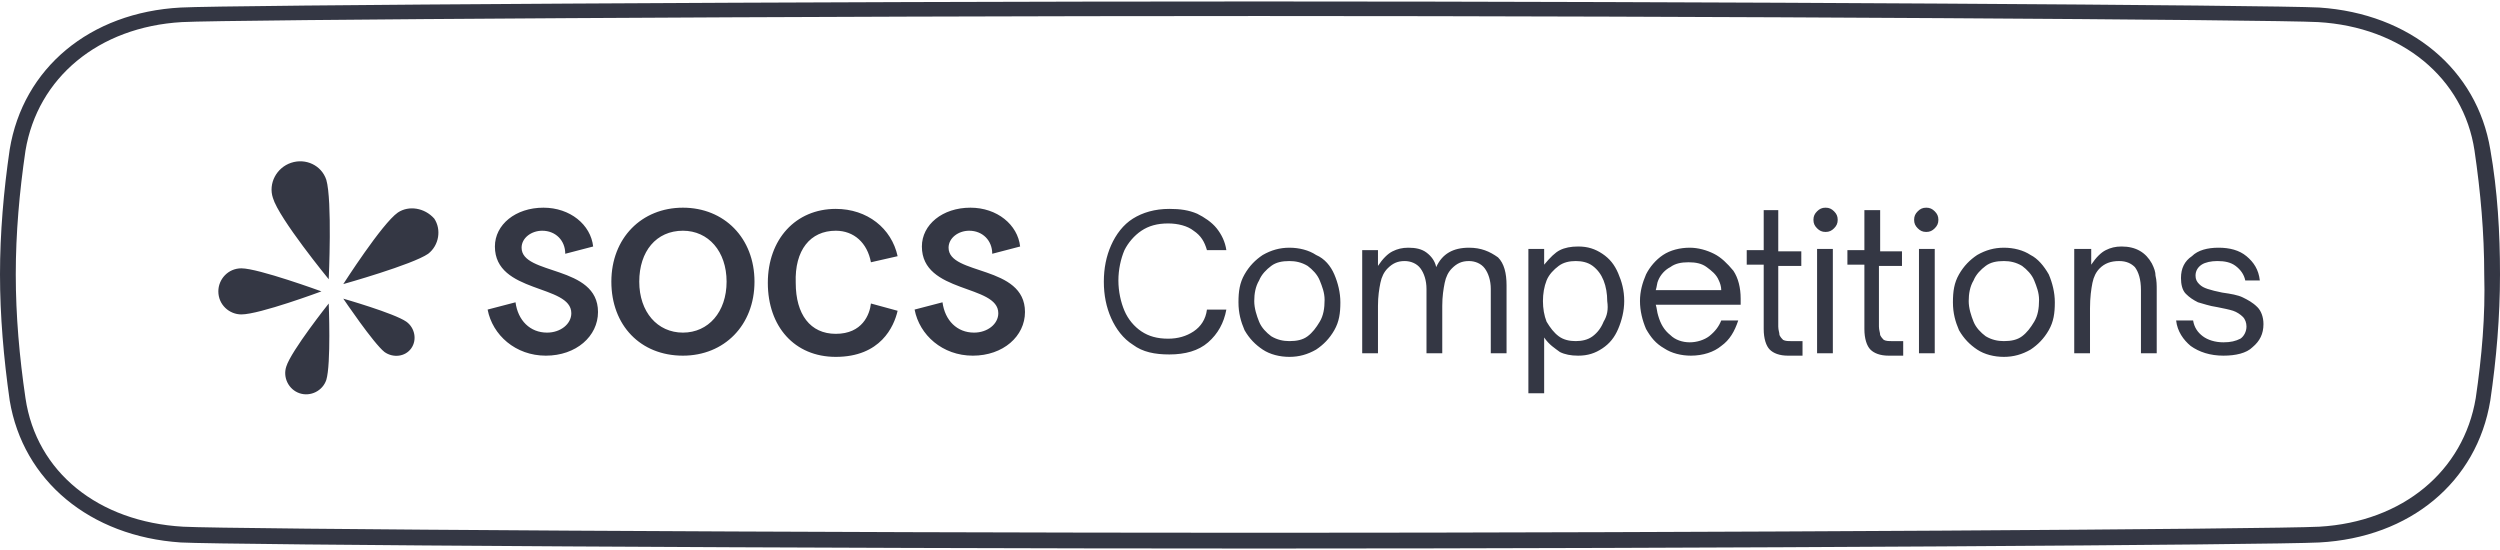 <?xml version="1.0" encoding="UTF-8"?>
<svg xmlns="http://www.w3.org/2000/svg" xmlns:xlink="http://www.w3.org/1999/xlink" version="1.1" id="Layer_1" x="0px" y="0px" width="200px" height="44px" viewBox="0 0 206.1 45.1" style="enable-background:new 0 0 206.1 45.1;" xml:space="preserve">
<style type="text/css">
	.st0{fill-rule:evenodd;clip-rule:evenodd;fill:#343744;}
</style>
<path class="st0" d="M184.9,24.4c-0.4-0.2-1-0.3-1.7-0.4c-0.5-0.1-0.9-0.2-1.2-0.3c-0.3-0.1-0.5-0.2-0.7-0.4  c-0.2-0.2-0.3-0.4-0.3-0.7c0-0.4,0.2-0.7,0.5-0.9c0.3-0.2,0.8-0.3,1.3-0.3c0.6,0,1.1,0.1,1.5,0.4c0.4,0.3,0.7,0.7,0.8,1.2h1.2  c-0.1-0.9-0.5-1.5-1.1-2c-0.6-0.5-1.4-0.7-2.3-0.7c-0.9,0-1.7,0.2-2.2,0.7c-0.6,0.4-0.9,1-0.9,1.8c0,0.5,0.1,1,0.4,1.3  c0.3,0.3,0.6,0.5,1,0.7c0.4,0.1,0.9,0.3,1.6,0.4c0.5,0.1,1,0.2,1.3,0.3c0.3,0.1,0.6,0.3,0.8,0.5c0.2,0.2,0.3,0.5,0.3,0.8  c0,0.4-0.2,0.8-0.5,1c-0.4,0.2-0.8,0.3-1.4,0.3c-0.7,0-1.3-0.2-1.7-0.5c-0.4-0.3-0.7-0.7-0.8-1.3h-1.4c0.1,0.9,0.6,1.6,1.2,2.1  c0.7,0.5,1.6,0.8,2.7,0.8c1,0,1.9-0.2,2.4-0.7c0.6-0.5,0.9-1.1,0.9-1.9c0-0.6-0.2-1.1-0.5-1.4C185.7,24.8,185.3,24.6,184.9,24.4z   M132.1,20.8c-0.6-0.4-1.2-0.6-2-0.6c-0.6,0-1.1,0.1-1.5,0.3c-0.4,0.2-0.8,0.6-1.3,1.2v-1.3h-1.3v11.9h1.3v-4.6  c0.4,0.6,0.9,0.9,1.3,1.2c0.4,0.2,0.9,0.3,1.5,0.3c0.8,0,1.4-0.2,2-0.6c0.6-0.4,1-0.9,1.3-1.6c0.3-0.7,0.5-1.5,0.5-2.3  c0-0.9-0.2-1.6-0.5-2.3C133.1,21.7,132.7,21.2,132.1,20.8z M132.2,26.4c-0.2,0.5-0.5,0.9-0.9,1.2c-0.4,0.3-0.9,0.4-1.4,0.4  c-0.5,0-1-0.1-1.4-0.4c-0.4-0.3-0.7-0.7-1-1.2c-0.2-0.5-0.3-1.1-0.3-1.7c0-0.6,0.1-1.2,0.3-1.7c0.2-0.5,0.6-0.9,1-1.2  c0.4-0.3,0.9-0.4,1.4-0.4c0.5,0,1,0.1,1.4,0.4c0.4,0.3,0.7,0.7,0.9,1.2c0.2,0.5,0.3,1.1,0.3,1.7C132.6,25.4,132.5,25.9,132.2,26.4z   M177.4,21.6c-0.5-0.9-1.3-1.4-2.5-1.4c-0.5,0-0.9,0.1-1.3,0.3c-0.4,0.2-0.8,0.6-1.2,1.2v-1.3H171V29h1.3v-3.7  c0-0.9,0.1-1.6,0.2-2.1c0.1-0.5,0.3-0.9,0.6-1.2c0.4-0.4,0.9-0.6,1.6-0.6c0.6,0,1,0.2,1.3,0.5c0.3,0.4,0.5,1,0.5,1.9V29h1.3v-5.2  c0-0.4,0-0.8-0.1-1.2C177.7,22.3,177.6,22,177.4,21.6z M121.1,20.3c-1.3,0-2.2,0.5-2.7,1.6c-0.1-0.5-0.4-0.9-0.8-1.2  c-0.4-0.3-0.9-0.4-1.5-0.4c-0.5,0-0.9,0.1-1.3,0.3c-0.4,0.2-0.8,0.6-1.2,1.2v-1.3h-1.3V29h1.3v-3.9c0-0.8,0.1-1.4,0.2-1.9  c0.1-0.5,0.3-0.9,0.6-1.2c0.4-0.4,0.8-0.6,1.4-0.6c0.5,0,1,0.2,1.3,0.6c0.3,0.4,0.5,1,0.5,1.7V29h1.3v-3.9c0-0.8,0.1-1.4,0.2-1.9  c0.1-0.5,0.3-0.9,0.6-1.2c0.4-0.4,0.8-0.6,1.4-0.6c0.5,0,1,0.2,1.3,0.6c0.3,0.4,0.5,1,0.5,1.7V29h1.3v-5.6c0-1-0.2-1.8-0.7-2.3  C122.8,20.6,122.1,20.3,121.1,20.3z M167.4,20.9c-0.6-0.4-1.4-0.6-2.2-0.6c-0.8,0-1.5,0.2-2.2,0.6c-0.6,0.4-1.1,0.9-1.5,1.6  c-0.4,0.7-0.5,1.4-0.5,2.3c0,0.9,0.2,1.6,0.5,2.3c0.4,0.7,0.9,1.2,1.5,1.6c0.6,0.4,1.4,0.6,2.2,0.6c0.8,0,1.5-0.2,2.2-0.6  c0.6-0.4,1.1-0.9,1.5-1.6c0.4-0.7,0.5-1.4,0.5-2.3c0-0.8-0.2-1.6-0.5-2.3C168.5,21.8,168,21.2,167.4,20.9z M167.7,26.4  c-0.3,0.5-0.6,0.9-1,1.2c-0.4,0.3-0.9,0.4-1.5,0.4c-0.5,0-1-0.1-1.5-0.4c-0.4-0.3-0.8-0.7-1-1.2c-0.2-0.5-0.4-1.1-0.4-1.7  c0-0.6,0.1-1.2,0.4-1.7c0.2-0.5,0.6-0.9,1-1.2c0.4-0.3,0.9-0.4,1.5-0.4c0.5,0,1,0.1,1.5,0.4c0.4,0.3,0.8,0.7,1,1.2  c0.2,0.5,0.4,1,0.4,1.6C168.1,25.3,168,25.9,167.7,26.4z M94.1,18.9c0.6-0.4,1.3-0.6,2.2-0.6c0.8,0,1.6,0.2,2.1,0.6  c0.6,0.4,0.9,0.9,1.1,1.6h1.6c-0.1-0.7-0.4-1.3-0.8-1.8c-0.4-0.5-1-0.9-1.6-1.2c-0.7-0.3-1.4-0.4-2.3-0.4c-1.2,0-2.2,0.3-3,0.8  c-0.8,0.5-1.4,1.3-1.8,2.2c-0.4,0.9-0.6,1.9-0.6,3c0,1.1,0.2,2.1,0.6,3c0.4,0.9,1,1.7,1.8,2.2c0.8,0.6,1.8,0.8,3,0.8  c1.3,0,2.4-0.3,3.2-1c0.8-0.7,1.3-1.6,1.5-2.7h-1.6c-0.1,0.8-0.5,1.4-1.1,1.8c-0.6,0.4-1.3,0.6-2.1,0.6c-0.9,0-1.6-0.2-2.2-0.6  c-0.6-0.4-1.1-1-1.4-1.7c-0.3-0.7-0.5-1.6-0.5-2.5c0-0.9,0.2-1.8,0.5-2.5C93,19.9,93.5,19.3,94.1,18.9z M108.5,20.9  c-0.6-0.4-1.4-0.6-2.2-0.6c-0.8,0-1.5,0.2-2.2,0.6c-0.6,0.4-1.1,0.9-1.5,1.6c-0.4,0.7-0.5,1.4-0.5,2.3c0,0.9,0.2,1.6,0.5,2.3  c0.4,0.7,0.9,1.2,1.5,1.6c0.6,0.4,1.4,0.6,2.2,0.6c0.8,0,1.5-0.2,2.2-0.6c0.6-0.4,1.1-0.9,1.5-1.6c0.4-0.7,0.5-1.4,0.5-2.3  c0-0.8-0.2-1.6-0.5-2.3C109.7,21.8,109.2,21.2,108.5,20.9z M108.8,26.4c-0.3,0.5-0.6,0.9-1,1.2c-0.4,0.3-0.9,0.4-1.5,0.4  c-0.5,0-1-0.1-1.5-0.4c-0.4-0.3-0.8-0.7-1-1.2c-0.2-0.5-0.4-1.1-0.4-1.7c0-0.6,0.1-1.2,0.4-1.7c0.2-0.5,0.6-0.9,1-1.2  c0.4-0.3,0.9-0.4,1.5-0.4c0.5,0,1,0.1,1.5,0.4c0.4,0.3,0.8,0.7,1,1.2c0.2,0.5,0.4,1,0.4,1.6C109.2,25.3,109.1,25.9,108.8,26.4z   M158.2,29h1.3v-8.6h-1.3V29z M155,17.2h-1.3v3.3h-1.4v1.2h1.4v5.3c0,0.8,0.2,1.4,0.5,1.7c0.3,0.3,0.8,0.5,1.5,0.5h1.2v-1.2H156  c-0.3,0-0.5,0-0.7-0.1c-0.1-0.1-0.2-0.2-0.3-0.4c0-0.2-0.1-0.4-0.1-0.7v-5h1.9v-1.2H155V17.2z M158.8,17c-0.3,0-0.5,0.1-0.7,0.3  c-0.2,0.2-0.3,0.4-0.3,0.7c0,0.3,0.1,0.5,0.3,0.7c0.2,0.2,0.4,0.3,0.7,0.3c0.3,0,0.5-0.1,0.7-0.3c0.2-0.2,0.3-0.4,0.3-0.7  c0-0.3-0.1-0.5-0.3-0.7C159.3,17.1,159.1,17,158.8,17z M150.5,17c-0.3,0-0.5,0.1-0.7,0.3c-0.2,0.2-0.3,0.4-0.3,0.7  c0,0.3,0.1,0.5,0.3,0.7c0.2,0.2,0.4,0.3,0.7,0.3c0.3,0,0.5-0.1,0.7-0.3c0.2-0.2,0.3-0.4,0.3-0.7c0-0.3-0.1-0.5-0.3-0.7  C151,17.1,150.8,17,150.5,17z M141.3,20.8c-0.6-0.3-1.3-0.5-2-0.5c-0.8,0-1.6,0.2-2.2,0.6c-0.6,0.4-1.1,1-1.4,1.6  c-0.3,0.7-0.5,1.4-0.5,2.2c0,0.8,0.2,1.6,0.5,2.3c0.4,0.7,0.8,1.2,1.5,1.6c0.6,0.4,1.4,0.6,2.2,0.6c1,0,1.9-0.3,2.5-0.8  c0.7-0.5,1.1-1.2,1.4-2.1h-1.4c-0.2,0.5-0.5,0.9-1,1.3c-0.4,0.3-1,0.5-1.6,0.5c-0.6,0-1.2-0.2-1.6-0.6c-0.5-0.4-0.8-0.9-1-1.6  c-0.1-0.3-0.1-0.6-0.2-0.9h7v-0.5c0-0.9-0.2-1.7-0.6-2.3C142.4,21.6,141.9,21.1,141.3,20.8z M136.5,23.8c0.1-0.3,0.1-0.6,0.2-0.8  c0.2-0.5,0.6-0.9,1-1.1c0.4-0.3,0.9-0.4,1.5-0.4c0.6,0,1.1,0.1,1.5,0.4s0.8,0.6,1,1.1c0.1,0.2,0.2,0.5,0.2,0.8H136.5z M149.8,29h1.3  v-8.6h-1.3V29z M146.7,17.2h-1.3v3.3H144v1.2h1.4v5.3c0,0.8,0.2,1.4,0.5,1.7c0.3,0.3,0.8,0.5,1.5,0.5h1.2v-1.2h-0.9  c-0.3,0-0.5,0-0.7-0.1c-0.1-0.1-0.2-0.2-0.3-0.4c0-0.2-0.1-0.4-0.1-0.7v-5h1.9v-1.2h-1.9V17.2z M33.5,26.4c-1-0.7-5.2-1.9-5.2-1.9  s2.5,3.7,3.4,4.4c0.7,0.5,1.7,0.4,2.2-0.3C34.4,27.9,34.2,26.9,33.5,26.4z M24,13.3c-1.2,0.4-1.9,1.7-1.5,2.9  c0.5,1.7,4.6,6.7,4.6,6.7s0.3-6.5-0.2-8.2C26.5,13.5,25.2,12.9,24,13.3z M19.9,22c-1.1,0-1.9,0.9-1.9,1.9c0,1.1,0.9,1.9,1.9,1.9  c1.5,0,6.6-1.9,6.6-1.9S21.3,22,19.9,22z M32.8,17.4c-1.3,0.9-4.5,5.9-4.5,5.9s5.7-1.6,7-2.5c0.9-0.7,1.1-2,0.5-2.9  C35,17,33.7,16.8,32.8,17.4z M23.6,30.1c-0.3,0.9,0.2,1.9,1.1,2.2c0.9,0.3,1.9-0.2,2.2-1.1c0.4-1.3,0.2-6.3,0.2-6.3  S24,28.8,23.6,30.1z M68.9,18.9c1.5,0,2.6,1,2.9,2.6l2.2-0.5c-0.5-2.3-2.5-3.9-5.1-3.9c-3.3,0-5.6,2.5-5.6,6.1  c0,3.6,2.2,6.1,5.6,6.1c3.7,0,4.8-2.5,5.1-3.8l-2.2-0.6c-0.1,0.9-0.7,2.5-2.9,2.5c-2.1,0-3.3-1.6-3.3-4.2  C65.5,20.5,66.8,18.9,68.9,18.9z M43,20.3c0-0.8,0.8-1.4,1.7-1.4c1.1,0,1.9,0.8,1.9,1.9l2.3-0.6c-0.2-1.8-1.9-3.2-4.1-3.2  c-2.3,0-4,1.4-4,3.2c0,3.9,6.3,3.1,6.3,5.5c0,0.9-0.9,1.6-2,1.6c-1.4,0-2.4-1-2.6-2.5l-2.3,0.6c0.4,2.1,2.3,3.8,4.8,3.8  c2.5,0,4.3-1.6,4.3-3.6C49.3,21.7,43,22.6,43,20.3z M78.2,20.3c0-0.8,0.8-1.4,1.7-1.4c1.1,0,1.9,0.8,1.9,1.9l2.3-0.6  c-0.2-1.8-1.9-3.2-4.1-3.2c-2.3,0-4,1.4-4,3.2c0,3.9,6.3,3.1,6.3,5.5c0,0.9-0.9,1.6-2,1.6c-1.4,0-2.4-1-2.6-2.5l-2.3,0.6  c0.4,2.1,2.3,3.8,4.8,3.8c2.5,0,4.3-1.6,4.3-3.6C84.5,21.7,78.2,22.6,78.2,20.3z M56.3,17c-3.4,0-5.9,2.5-5.9,6.1  c0,3.6,2.4,6.1,5.9,6.1c3.4,0,5.9-2.5,5.9-6.1C62.2,19.5,59.7,17,56.3,17z M56.3,27.3c-2.1,0-3.6-1.7-3.6-4.2s1.4-4.2,3.6-4.2  c2.1,0,3.6,1.7,3.6,4.2S58.4,27.3,56.3,27.3z M205.3,12.2c-1.1-6.6-6.6-11.2-14.1-11.7C187.4,0.3,140.9,0,103.8,0  c-37,0-85.2,0.3-88.9,0.5c-7.5,0.4-13,5-14.1,11.7C0.3,15.6,0,19.1,0,22.5c0,3.4,0.3,6.9,0.8,10.4c1.1,6.6,6.6,11.2,14.1,11.7  c3.7,0.2,51.9,0.5,88.9,0.5c37.1,0,83.6-0.3,87.4-0.5c7.5-0.4,13-5,14.1-11.7c0.5-3.4,0.8-6.9,0.8-10.4  C206.1,19.1,205.9,15.6,205.3,12.2z M204.1,32.7c-1,6-6,10.2-12.9,10.6c-3.8,0.2-50.3,0.5-87.3,0.5c-37,0-85.2-0.3-88.8-0.5  C8.1,42.9,3,38.8,2.1,32.7c-0.5-3.4-0.8-6.8-0.8-10.2c0-3.4,0.3-6.8,0.8-10.2c1-6,6-10.2,12.9-10.6c3.7-0.2,51.8-0.5,88.8-0.5  c37.1,0,83.6,0.3,87.3,0.5c6.9,0.4,12,4.6,12.9,10.6c0.5,3.4,0.8,6.8,0.8,10.2C204.9,25.9,204.6,29.3,204.1,32.7z"></path>
</svg>
